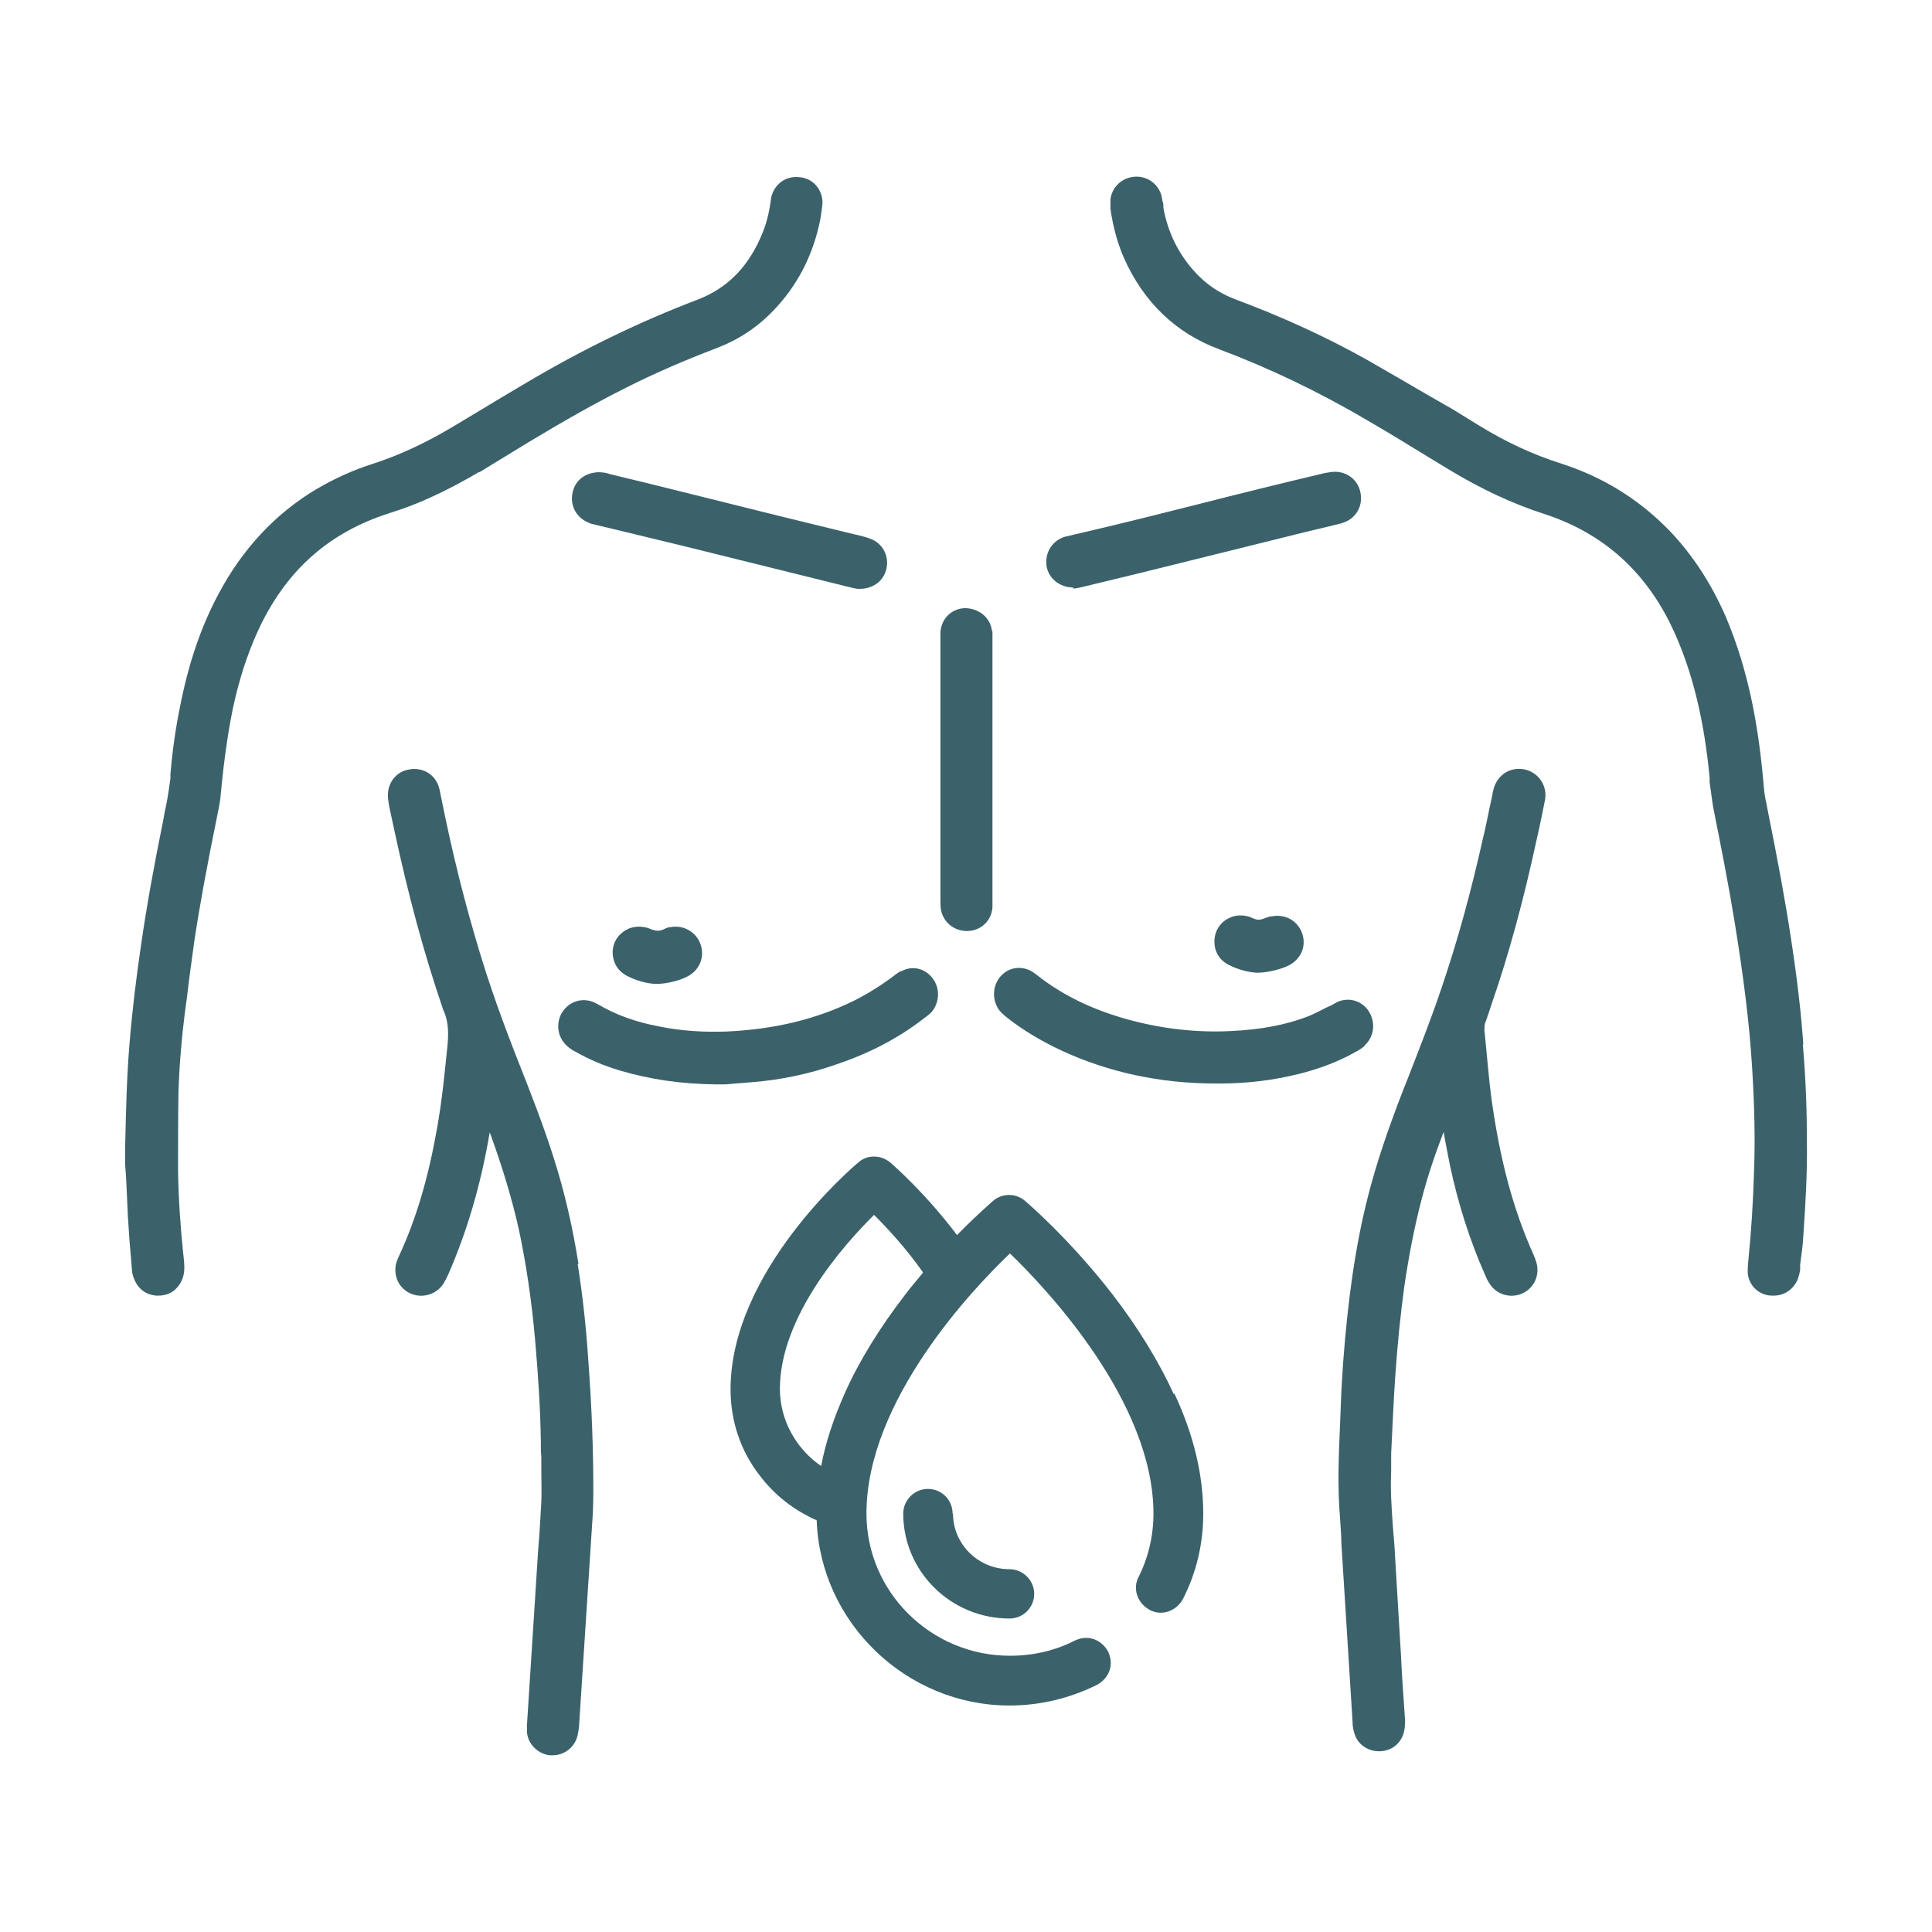 <svg xmlns="http://www.w3.org/2000/svg" fill="none" viewBox="0 0 76 76" height="76" width="76">
<path fill="#3B626B" d="M37.472 59.54C37.472 58.993 37.031 58.57 36.502 58.57C35.972 58.57 35.531 59.011 35.531 59.54C35.531 61.816 37.401 63.669 39.712 63.669C40.259 63.669 40.683 63.227 40.683 62.698C40.683 62.169 40.242 61.728 39.712 61.728C38.477 61.728 37.489 60.74 37.489 59.54H37.472Z"></path>
<path fill="#3B626B" d="M46.168 54.83C45.586 53.56 44.775 52.237 43.787 50.949C42.058 48.708 40.346 47.262 40.329 47.244C39.958 46.927 39.429 46.927 39.059 47.244C38.865 47.42 38.335 47.879 37.647 48.585C36.412 46.944 35.16 45.85 35.019 45.727C34.648 45.427 34.119 45.409 33.766 45.727C33.554 45.903 28.738 49.996 28.738 54.654C28.738 55.889 29.126 57.071 29.885 58.041C30.467 58.817 31.243 59.417 32.126 59.805C32.267 63.827 35.654 67.091 39.711 67.091C40.911 67.091 42.075 66.809 43.151 66.279C43.381 66.156 43.557 65.962 43.645 65.715C43.734 65.468 43.698 65.203 43.593 64.974C43.469 64.745 43.275 64.568 43.028 64.48C42.781 64.392 42.516 64.427 42.287 64.533C41.493 64.939 40.629 65.133 39.729 65.133C36.624 65.133 34.084 62.628 34.084 59.54C34.084 55.095 38.282 50.684 39.729 49.308C41.176 50.702 45.374 55.148 45.374 59.54C45.374 60.405 45.18 61.252 44.792 62.028C44.669 62.257 44.651 62.522 44.739 62.769C44.827 63.016 45.004 63.21 45.233 63.333C45.462 63.457 45.727 63.474 45.974 63.386C46.221 63.298 46.415 63.122 46.539 62.892C47.068 61.851 47.333 60.722 47.333 59.54C47.333 58.041 46.962 56.453 46.203 54.83H46.168ZM36.306 50.067C36.077 50.349 35.83 50.631 35.618 50.914C34.613 52.219 33.801 53.525 33.237 54.795C32.796 55.783 32.478 56.735 32.302 57.67C31.296 56.982 30.679 55.836 30.679 54.636C30.679 51.796 33.202 48.955 34.384 47.791C34.913 48.32 35.636 49.096 36.306 50.049V50.067Z"></path>
<path fill="#3B626B" d="M70.938 41.087C70.85 39.817 70.691 38.476 70.462 36.977C70.232 35.442 69.915 33.748 69.527 31.825L69.491 31.631C69.438 31.402 69.403 31.19 69.385 30.961C69.28 29.726 69.138 28.703 68.944 27.733C68.68 26.427 68.327 25.298 67.886 24.257C67.321 22.969 66.633 21.911 65.769 20.976C64.569 19.706 63.123 18.788 61.429 18.241C60.318 17.889 59.242 17.395 58.13 16.707L57.671 16.424C57.407 16.266 57.142 16.089 56.878 15.948L56.172 15.542C55.36 15.066 54.531 14.59 53.702 14.113C52.114 13.231 50.421 12.455 48.621 11.785C47.968 11.538 47.439 11.185 46.981 10.673C46.346 9.967 45.94 9.138 45.763 8.168V8.027C45.728 7.921 45.71 7.815 45.693 7.709C45.569 7.233 45.128 6.916 44.634 6.951C44.14 6.986 43.735 7.357 43.682 7.851C43.682 7.956 43.682 8.08 43.682 8.221C43.788 8.944 43.964 9.579 44.211 10.144C44.987 11.89 46.257 13.108 47.968 13.743C49.892 14.466 51.867 15.401 53.808 16.548C54.602 17.006 55.378 17.483 56.154 17.959L57.054 18.506C58.289 19.247 59.489 19.811 60.741 20.217C62.981 20.941 64.64 22.387 65.698 24.522C66.139 25.422 66.492 26.41 66.757 27.521C66.986 28.474 67.145 29.479 67.251 30.573V30.767C67.304 31.102 67.339 31.437 67.392 31.755C67.692 33.254 67.992 34.772 68.239 36.289C68.592 38.459 68.821 40.293 68.927 42.04C69.015 43.504 69.05 44.845 68.997 46.133C68.962 47.315 68.891 48.408 68.786 49.467C68.768 49.643 68.75 49.837 68.75 50.014C68.75 50.473 69.085 50.861 69.527 50.949C69.615 50.967 69.685 50.967 69.774 50.967C70.179 50.967 70.532 50.737 70.709 50.349C70.761 50.208 70.797 50.067 70.814 49.943V49.732C70.867 49.361 70.92 48.991 70.938 48.62C71.026 47.35 71.097 46.115 71.079 44.88C71.079 43.769 71.044 42.569 70.92 41.087H70.938Z"></path>
<path fill="#3B626B" d="M18.859 18.576L20.764 17.412C22.228 16.53 23.445 15.842 24.61 15.26C25.757 14.678 26.956 14.166 28.156 13.707C29.003 13.39 29.744 12.914 30.379 12.261C31.349 11.273 31.984 10.056 32.266 8.644C32.302 8.433 32.337 8.203 32.355 7.974C32.355 7.445 31.966 7.004 31.437 6.968C30.89 6.915 30.467 7.251 30.343 7.745C30.326 7.815 30.326 7.868 30.308 7.974C30.238 8.45 30.132 8.838 29.991 9.174C29.461 10.479 28.632 11.326 27.45 11.784C25.174 12.649 22.881 13.76 20.658 15.084C20.023 15.454 19.388 15.842 18.77 16.213L17.8 16.795C16.706 17.448 15.666 17.924 14.625 18.259C13.901 18.488 13.161 18.823 12.437 19.247C10.814 20.217 9.526 21.611 8.591 23.375C7.903 24.663 7.409 26.11 7.074 27.838C6.898 28.703 6.774 29.602 6.704 30.467V30.626C6.668 30.837 6.651 31.032 6.615 31.226C6.58 31.473 6.527 31.72 6.474 31.966L6.421 32.266C6.051 34.084 5.769 35.654 5.557 37.118C5.363 38.423 5.204 39.729 5.098 41.017C4.992 42.269 4.957 43.539 4.922 45.18V45.797C4.975 46.397 4.992 47.103 5.028 47.809C5.063 48.356 5.098 48.92 5.151 49.467L5.186 49.908C5.186 50.067 5.239 50.226 5.292 50.349C5.451 50.719 5.751 50.931 6.139 50.967C6.174 50.967 6.21 50.967 6.227 50.967C6.492 50.967 6.757 50.878 6.933 50.684C7.145 50.472 7.251 50.19 7.251 49.873C7.251 49.696 7.233 49.502 7.198 49.22C7.109 48.356 7.021 47.191 7.004 46.044C7.004 45.004 7.004 43.963 7.021 42.94C7.057 41.881 7.145 40.84 7.268 39.87L7.356 39.217C7.445 38.459 7.55 37.7 7.656 36.941C7.868 35.548 8.15 34.031 8.538 32.125C8.591 31.843 8.662 31.561 8.68 31.279C8.768 30.343 8.909 29.109 9.156 27.891C9.403 26.727 9.738 25.704 10.161 24.786C11.202 22.546 12.79 21.064 15.066 20.27L15.86 20.006C16.795 19.67 17.747 19.212 18.859 18.559V18.576Z"></path>
<path fill="#3B626B" d="M22.758 49.732C22.529 48.285 22.211 46.892 21.788 45.568C21.4 44.334 20.923 43.116 20.465 41.952C19.759 40.17 19.247 38.723 18.842 37.365C18.295 35.548 17.801 33.625 17.325 31.226C17.307 31.12 17.289 31.032 17.254 30.926C17.078 30.432 16.601 30.167 16.072 30.273C15.578 30.361 15.243 30.802 15.26 31.314C15.26 31.455 15.296 31.596 15.313 31.737L15.507 32.637C16.054 35.195 16.672 37.489 17.43 39.711C17.607 40.082 17.66 40.488 17.607 41.087C17.501 42.111 17.395 43.275 17.183 44.439C16.848 46.327 16.372 47.95 15.701 49.397C15.649 49.502 15.613 49.608 15.578 49.714C15.472 50.208 15.701 50.684 16.142 50.879C16.601 51.09 17.166 50.931 17.448 50.49C17.501 50.402 17.554 50.296 17.624 50.155C18.365 48.462 18.912 46.627 19.265 44.545C19.777 45.939 20.147 47.191 20.412 48.373C20.694 49.697 20.906 51.108 21.047 52.678C21.17 54.089 21.259 55.448 21.276 56.736V57.035C21.276 57.141 21.294 57.247 21.294 57.371V57.829C21.294 58.253 21.311 58.676 21.294 59.099C21.259 59.717 21.223 60.352 21.17 60.969L20.729 67.867C20.729 67.956 20.729 68.061 20.729 68.15C20.782 68.626 21.153 68.979 21.611 69.049C21.647 69.049 21.7 69.049 21.735 69.049C22.158 69.049 22.546 68.785 22.688 68.379C22.741 68.22 22.758 68.061 22.776 67.938L23.287 60.052C23.323 59.576 23.34 59.117 23.34 58.641C23.34 57.106 23.287 55.448 23.146 53.56C23.058 52.202 22.917 50.931 22.723 49.714L22.758 49.732Z"></path>
<path fill="#3B626B" d="M58.694 39.447C59.364 37.506 59.929 35.424 60.441 33.06C60.564 32.531 60.67 32.002 60.776 31.473C60.882 30.926 60.529 30.396 59.999 30.273C59.435 30.149 58.941 30.449 58.764 30.996C58.747 31.084 58.712 31.172 58.712 31.243L58.571 31.896C58.5 32.249 58.429 32.602 58.341 32.954C57.865 35.089 57.336 37.012 56.718 38.829C56.312 40.046 55.836 41.246 55.377 42.428L55.201 42.869C54.566 44.51 54.142 45.78 53.825 47.015C53.331 48.938 53.031 51.019 52.837 53.577C52.802 54.107 52.766 54.636 52.749 55.148L52.714 56.047C52.66 57.247 52.608 58.482 52.714 59.717C52.731 60.052 52.766 60.387 52.766 60.705L53.207 67.744C53.207 67.867 53.225 68.026 53.278 68.185C53.401 68.608 53.772 68.873 54.213 68.89H54.248C54.672 68.89 55.025 68.661 55.183 68.273C55.272 68.043 55.272 67.832 55.272 67.673C55.219 66.826 55.148 65.997 55.113 65.15L54.883 61.304C54.866 60.899 54.83 60.493 54.795 60.087C54.742 59.328 54.689 58.605 54.725 57.882V57.176C54.778 56.171 54.813 55.183 54.883 54.177C54.972 52.854 55.095 51.707 55.236 50.649C55.413 49.432 55.642 48.25 55.924 47.173C56.154 46.291 56.436 45.445 56.789 44.527C56.859 44.951 56.947 45.374 57.036 45.833C57.353 47.332 57.812 48.779 58.412 50.137C58.465 50.261 58.517 50.384 58.606 50.508C58.853 50.896 59.347 51.072 59.805 50.913C60.246 50.755 60.511 50.331 60.476 49.89C60.476 49.731 60.405 49.555 60.335 49.379C59.523 47.579 58.994 45.603 58.659 43.133C58.588 42.569 58.535 42.005 58.482 41.44L58.394 40.523C58.394 40.417 58.394 40.311 58.429 40.223C58.517 39.993 58.588 39.764 58.694 39.447Z"></path>
<path fill="#3B626B" d="M35.442 38.194C35.442 38.194 35.266 38.3 35.16 38.388C34.666 38.759 34.137 39.094 33.572 39.376C32.09 40.099 30.467 40.488 28.615 40.576C27.715 40.611 26.816 40.558 25.951 40.382C24.998 40.205 24.24 39.923 23.57 39.535C23.481 39.482 23.411 39.447 23.323 39.411C22.864 39.235 22.37 39.411 22.105 39.835C21.858 40.258 21.929 40.788 22.282 41.123C22.387 41.228 22.529 41.317 22.634 41.37C23.164 41.67 23.728 41.916 24.381 42.111C25.563 42.463 26.798 42.64 28.139 42.657H28.527C28.88 42.622 29.232 42.605 29.603 42.569C30.697 42.481 31.826 42.252 32.919 41.864C34.225 41.423 35.336 40.84 36.342 40.064C36.43 39.994 36.536 39.923 36.624 39.835C36.959 39.464 36.995 38.9 36.695 38.494C36.395 38.088 35.883 37.965 35.442 38.212V38.194Z"></path>
<path fill="#3B626B" d="M53.682 41.123C54.035 40.805 54.123 40.276 53.876 39.835C53.629 39.394 53.118 39.217 52.659 39.394C52.606 39.411 52.553 39.447 52.43 39.517L52.13 39.658C51.918 39.764 51.724 39.87 51.512 39.958C50.63 40.311 49.607 40.505 48.425 40.558C47.084 40.629 45.691 40.47 44.35 40.099C42.956 39.711 41.792 39.147 40.786 38.353C40.716 38.3 40.645 38.247 40.557 38.194C40.116 37.965 39.604 38.071 39.304 38.476C39.005 38.882 39.04 39.482 39.393 39.835C39.481 39.923 39.569 39.993 39.657 40.064C40.292 40.558 41.016 40.981 41.774 41.334C43.609 42.181 45.638 42.622 47.808 42.622C47.878 42.622 47.931 42.622 48.002 42.622C49.043 42.622 50.066 42.499 51.071 42.252C51.918 42.04 52.659 41.758 53.312 41.387C53.435 41.317 53.577 41.246 53.7 41.123H53.682Z"></path>
<path fill="#3B626B" d="M23.941 18.63C23.817 18.594 23.676 18.576 23.535 18.576C23.041 18.594 22.636 18.876 22.53 19.353C22.406 19.864 22.653 20.341 23.129 20.552C23.235 20.605 23.341 20.623 23.412 20.641L24.664 20.941C26.358 21.346 27.716 21.681 29.057 22.017C30.415 22.352 31.756 22.687 33.467 23.11L33.714 23.163C33.714 23.163 33.803 23.163 33.838 23.163C34.102 23.163 34.349 23.075 34.544 22.916C34.755 22.74 34.879 22.475 34.896 22.193C34.914 21.717 34.632 21.311 34.173 21.17C34.032 21.117 33.873 21.082 33.732 21.046L33.573 21.011C31.774 20.57 30.309 20.217 28.845 19.847C27.328 19.476 25.829 19.088 23.976 18.647L23.941 18.63Z"></path>
<path fill="#3B626B" d="M42.2 23.146C42.2 23.146 42.288 23.146 42.323 23.146L42.57 23.093C44.264 22.687 45.622 22.352 46.963 22.017C48.322 21.681 49.662 21.346 51.373 20.923L52.626 20.623C52.714 20.605 52.82 20.57 52.908 20.535C53.385 20.341 53.632 19.847 53.508 19.335C53.402 18.877 52.996 18.559 52.52 18.559H52.502C52.361 18.559 52.238 18.594 52.097 18.612C50.244 19.053 48.745 19.423 47.228 19.811C45.763 20.182 44.299 20.552 42.482 20.976L42.323 21.011C42.182 21.046 42.023 21.082 41.882 21.117C41.424 21.258 41.141 21.681 41.159 22.14C41.159 22.422 41.3 22.687 41.512 22.863C41.706 23.022 41.953 23.11 42.218 23.11L42.2 23.146Z"></path>
<path fill="#3B626B" d="M39.023 24.822C38.952 24.275 38.511 23.94 37.964 23.922C37.435 23.94 37.029 24.328 36.994 24.875C36.994 24.963 36.994 25.051 36.994 25.227V35.389C36.994 35.513 36.994 35.654 37.012 35.777C37.1 36.271 37.523 36.624 38.035 36.624H38.07C38.599 36.606 39.005 36.218 39.041 35.689C39.041 35.618 39.041 35.565 39.041 35.442V25.033C39.041 25.033 39.041 24.91 39.041 24.839L39.023 24.822Z"></path>
<path fill="#3B626B" d="M26.358 36.465C26.27 36.483 26.181 36.518 26.076 36.571C25.952 36.624 25.828 36.624 25.652 36.571C25.564 36.536 25.493 36.5 25.405 36.483C25.158 36.43 24.929 36.447 24.717 36.536C24.347 36.712 24.117 37.03 24.1 37.435C24.1 37.859 24.294 38.194 24.664 38.388C25.035 38.582 25.44 38.688 25.793 38.706C26.234 38.706 26.799 38.564 27.116 38.37C27.557 38.106 27.734 37.577 27.54 37.1C27.346 36.624 26.834 36.359 26.323 36.483L26.358 36.465Z"></path>
<path fill="#3B626B" d="M49.978 36.042C49.978 36.042 49.819 36.095 49.678 36.148C49.572 36.183 49.466 36.201 49.307 36.13C49.255 36.112 49.184 36.077 49.131 36.059C48.884 35.989 48.619 35.989 48.39 36.095C48.02 36.254 47.79 36.589 47.773 36.994C47.755 37.4 47.949 37.753 48.319 37.947C48.69 38.141 49.096 38.247 49.449 38.265C49.872 38.265 50.437 38.123 50.754 37.947C51.23 37.665 51.407 37.136 51.195 36.642C50.983 36.165 50.489 35.936 49.978 36.059V36.042Z"></path>
</svg>
